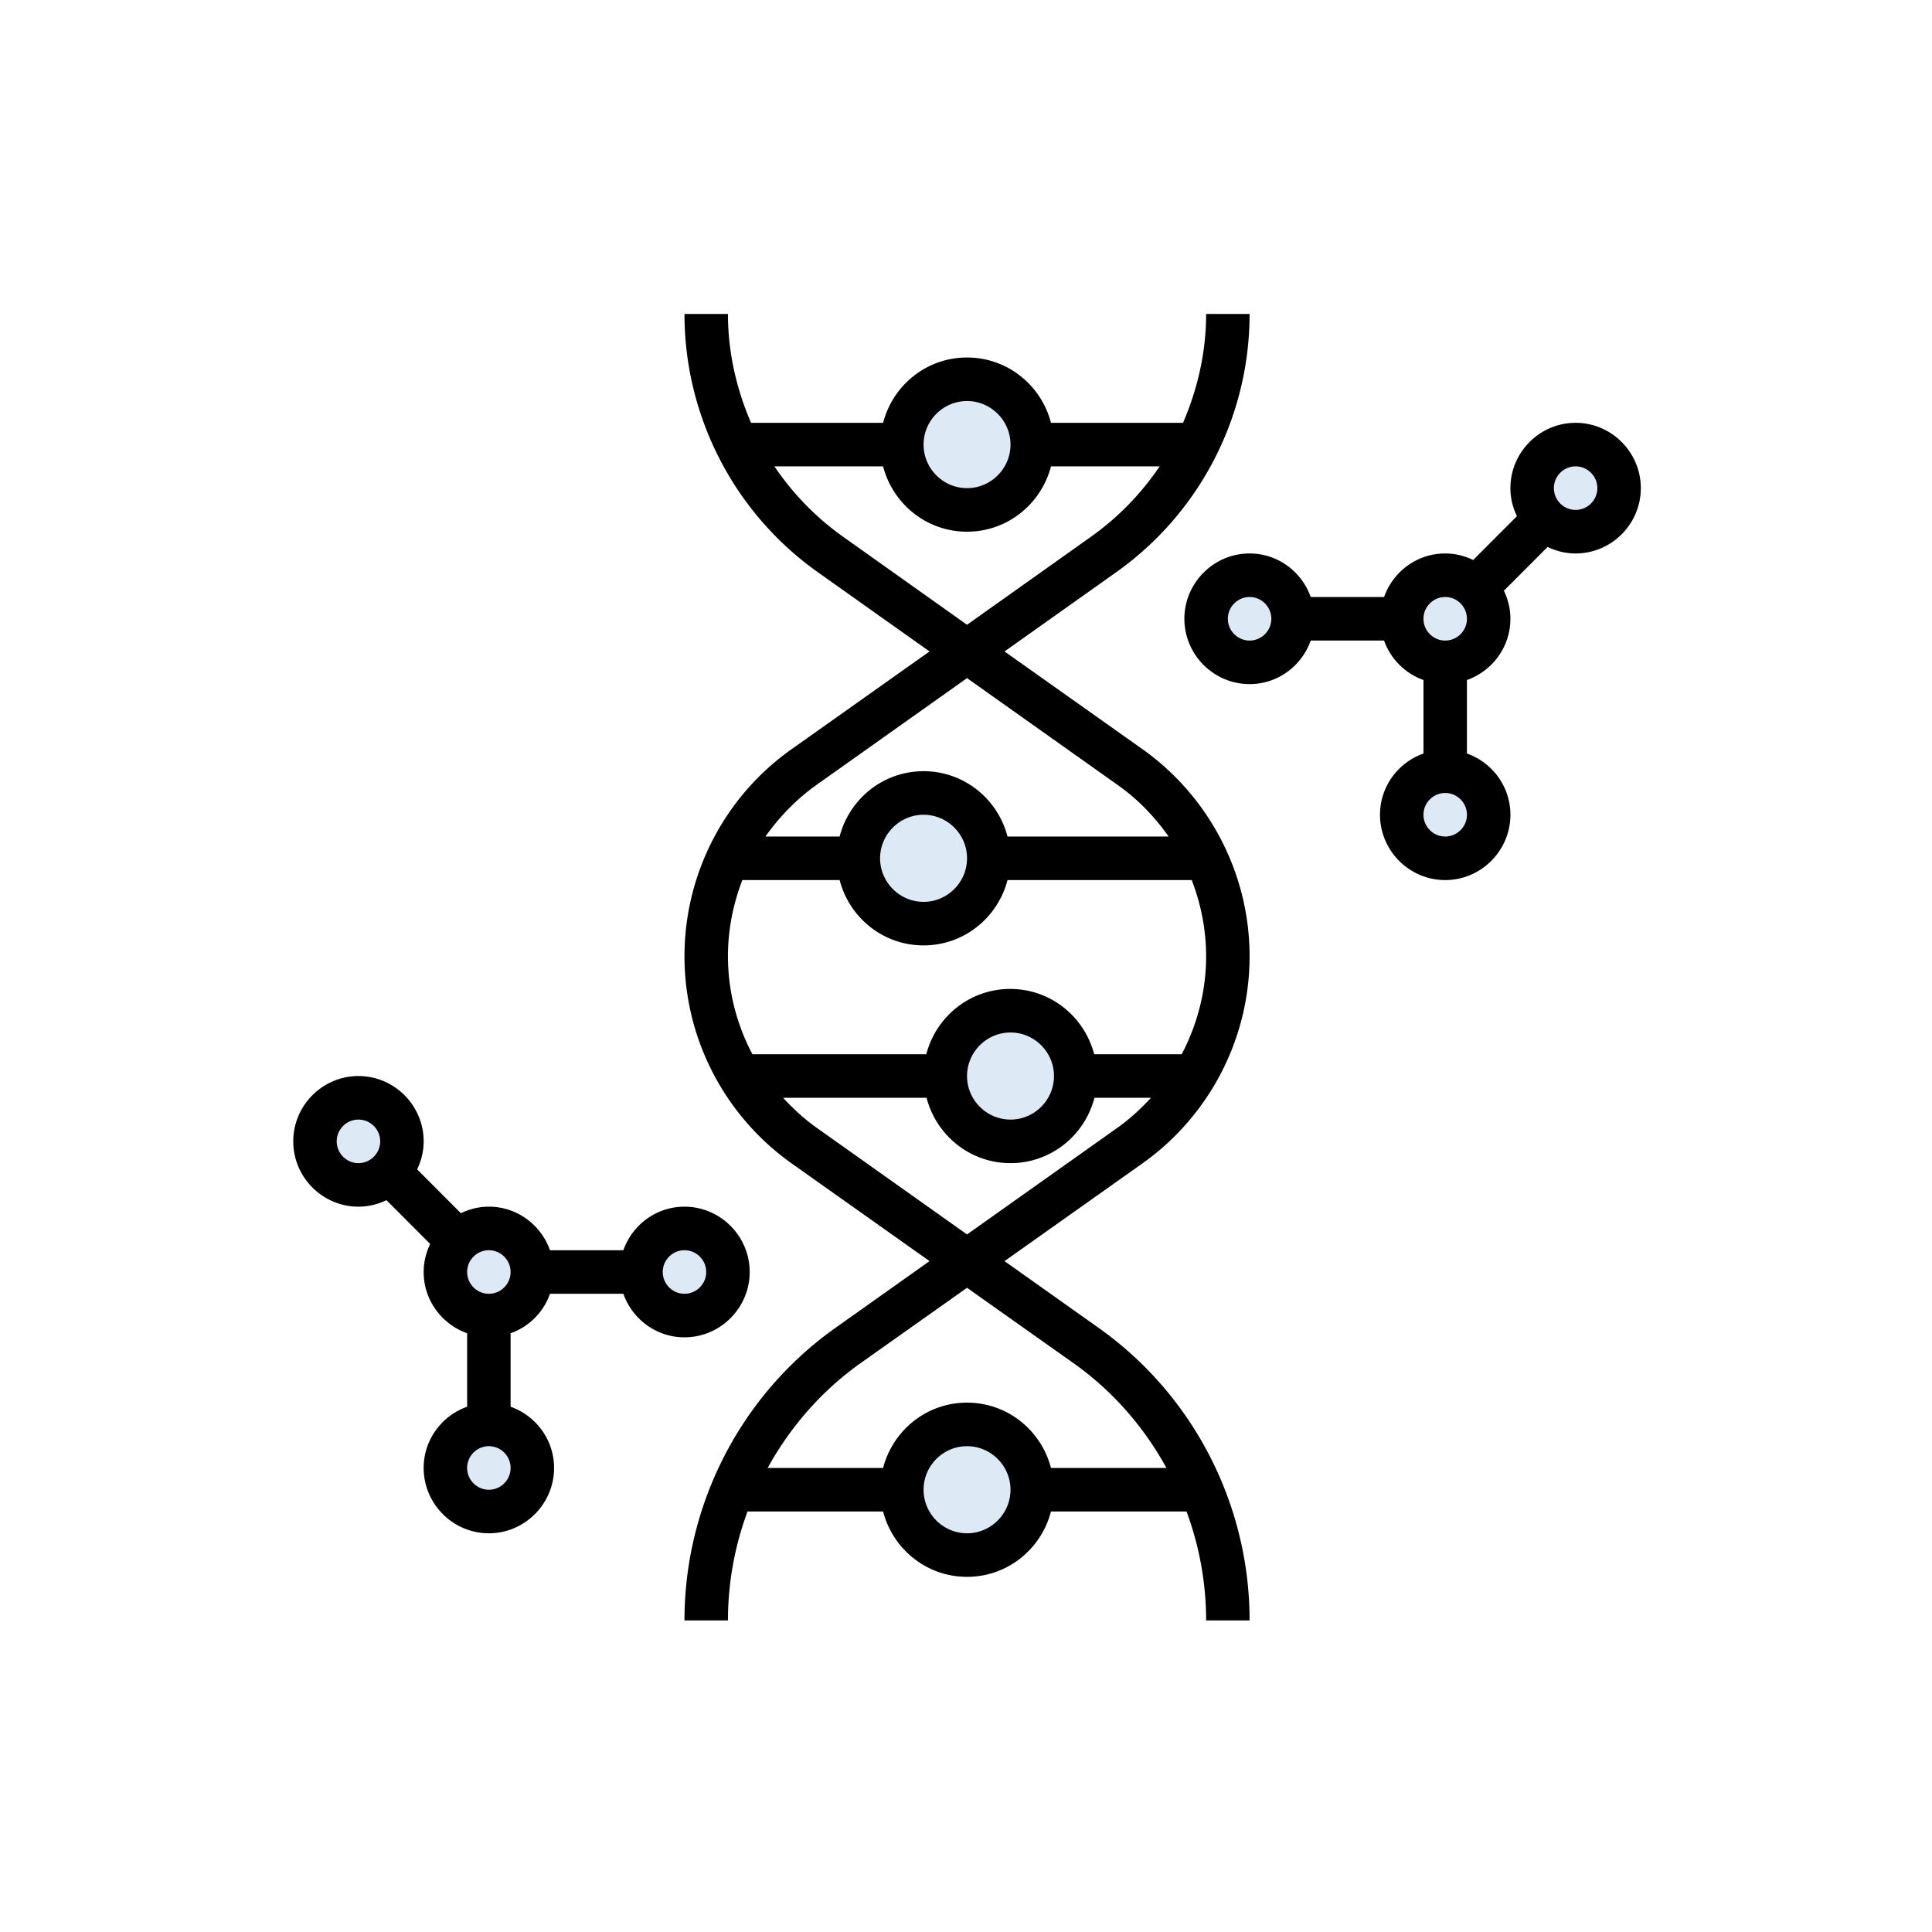 <?xml version="1.0" encoding="UTF-8"?> <svg xmlns="http://www.w3.org/2000/svg" xmlns:xlink="http://www.w3.org/1999/xlink" xmlns:v="https://vecta.io/nano" width="560" height="560" fill="none"><path fill="#fff" d="M0 0h560v560H0z"></path><g fill="#dde9f5"><use xlink:href="#B"></use><use xlink:href="#B" y="302.941"></use><path d="M267.7 267.716c10.438 0 18.9-8.477 18.9-18.934s-8.462-18.934-18.9-18.934-18.9 8.477-18.9 18.934 8.462 18.934 18.9 18.934zm25.2 63.112c10.438 0 18.9-8.477 18.9-18.933s-8.462-18.934-18.9-18.934-18.9 8.477-18.9 18.934 8.462 18.933 18.9 18.933zm126-138.848c6.959 0 12.6-5.651 12.6-12.622s-5.641-12.623-12.6-12.623-12.6 5.652-12.6 12.623 5.641 12.622 12.6 12.622zm-56.7 0c6.958 0 12.6-5.651 12.6-12.622s-5.642-12.623-12.6-12.623-12.6 5.652-12.6 12.623 5.641 12.622 12.6 12.622zm94.5-37.867c6.958 0 12.6-5.651 12.6-12.623s-5.642-12.622-12.6-12.622-12.6 5.651-12.6 12.622 5.641 12.623 12.6 12.623z"></path><use xlink:href="#C"></use><path d="M141.7 381.319c6.958 0 12.6-5.652 12.6-12.623s-5.642-12.623-12.6-12.623-12.6 5.652-12.6 12.623 5.641 12.623 12.6 12.623zm56.7 0c6.959 0 12.6-5.652 12.6-12.623s-5.641-12.623-12.6-12.623-12.6 5.652-12.6 12.623 5.641 12.623 12.6 12.623z"></path><use xlink:href="#C" x="-315" y="94.669"></use><path d="M141.7 438.12c6.958 0 12.6-5.651 12.6-12.622s-5.642-12.623-12.6-12.623-12.6 5.651-12.6 12.623 5.641 12.622 12.6 12.622z"></path></g><path d="M362.2 277.182c0-23.746-11.576-46.151-30.948-59.957l-40.084-28.4 32.366-22.958C347.789 148.669 362.2 120.742 362.2 91h-12.6c0 11.045-2.441 21.695-6.693 31.556h-38.273c-2.835-10.887-12.6-18.933-24.334-18.933s-21.498 8.046-24.333 18.933h-38.273C213.442 112.695 211 102.045 211 91h-12.6c0 29.742 14.412 57.669 38.667 74.867l32.366 22.958-40.084 28.4c-19.372 13.727-30.949 36.132-30.949 59.957s11.577 46.152 30.949 59.958l40.084 28.4-27.248 19.329C214.78 404.276 198.4 435.99 198.4 469.676H211c0-10.887 1.969-21.537 5.67-31.556h39.297c2.835 10.887 12.6 18.934 24.333 18.934s21.499-8.047 24.334-18.934h39.296c3.702 10.019 5.67 20.669 5.67 31.556h12.6c0-33.686-16.38-65.4-43.785-84.807l-27.247-19.329 40.084-28.4c19.372-13.806 30.948-36.132 30.948-59.958zm-81.9-160.937c6.93 0 12.6 5.68 12.6 12.623s-5.67 12.622-12.6 12.622-12.6-5.68-12.6-12.622 5.67-12.623 12.6-12.623zm-35.988 39.288c-7.875-5.602-14.569-12.544-19.845-20.354h31.5c2.835 10.887 12.6 18.934 24.333 18.934s21.499-8.047 24.334-18.934h31.5c-5.276 7.81-11.97 14.752-19.845 20.354l-35.989 25.56-35.988-25.56zm-7.718 72.027l43.706-31.004 43.707 31.004c5.827 4.102 10.71 9.23 14.726 14.91h-46.699c-2.835-10.886-12.6-18.933-24.334-18.933s-21.498 8.047-24.333 18.933h-21.499c4.016-5.68 8.977-10.808 14.726-14.91zm43.706 21.222c0 6.942-5.67 12.622-12.6 12.622s-12.6-5.68-12.6-12.622 5.67-12.623 12.6-12.623 12.6 5.68 12.6 12.623zm-65.126 6.311h28.193c2.835 10.887 12.6 18.934 24.333 18.934s21.499-8.047 24.334-18.934h53.393c2.677 6.942 4.173 14.437 4.173 22.089 0 10.02-2.52 19.723-7.087 28.401h-25.358c-2.835-10.887-12.6-18.934-24.333-18.934s-21.499 8.047-24.334 18.934h-50.4c-4.568-8.678-7.088-18.381-7.088-28.401 0-7.652 1.497-15.147 4.174-22.089zm90.326 56.801c0 6.943-5.67 12.623-12.6 12.623s-12.6-5.68-12.6-12.623 5.67-12.622 12.6-12.622 12.6 5.68 12.6 12.622zm-25.2 132.537c-6.93 0-12.6-5.68-12.6-12.622s5.67-12.623 12.6-12.623 12.6 5.68 12.6 12.623-5.67 12.622-12.6 12.622zm30.87-49.307c11.34 8.047 20.397 18.461 26.933 30.373h-33.469c-2.835-10.887-12.6-18.933-24.334-18.933s-21.498 8.046-24.333 18.933h-33.469c6.536-11.833 15.592-22.326 26.932-30.373l30.87-21.852 30.87 21.852zm12.837-68.319L280.3 357.809l-43.706-31.004c-3.544-2.525-6.694-5.444-9.607-8.599h41.58c2.835 10.887 12.6 18.934 24.333 18.934s21.499-8.047 24.334-18.934h16.38c-2.914 3.155-6.064 6.074-9.607 8.599zM456.7 122.556c-10.395 0-18.9 8.521-18.9 18.934 0 2.919.709 5.68 1.89 8.126l-12.679 12.701c-2.441-1.183-5.197-1.893-8.111-1.893-8.19 0-15.12 5.286-17.719 12.623h-21.262c-2.599-7.337-9.529-12.623-17.719-12.623-10.395 0-18.9 8.52-18.9 18.934s8.505 18.934 18.9 18.934c8.19 0 15.12-5.286 17.719-12.623h21.262c1.89 5.365 6.143 9.546 11.419 11.439v21.301c-7.324 2.603-12.6 9.546-12.6 17.75 0 10.414 8.505 18.934 18.9 18.934s18.9-8.52 18.9-18.934c0-8.204-5.276-15.147-12.6-17.75v-21.301c7.324-2.603 12.6-9.546 12.6-17.75 0-2.919-.709-5.68-1.89-8.126l12.679-12.701c2.441 1.183 5.197 1.893 8.111 1.893 10.395 0 18.9-8.52 18.9-18.934s-8.505-18.934-18.9-18.934zm-94.5 63.113c-3.465 0-6.3-2.84-6.3-6.311s2.835-6.311 6.3-6.311 6.3 2.84 6.3 6.311-2.835 6.311-6.3 6.311zm56.7 56.802c-3.465 0-6.3-2.841-6.3-6.312s2.835-6.311 6.3-6.311 6.3 2.84 6.3 6.311-2.835 6.312-6.3 6.312zm0-56.802c-3.465 0-6.3-2.84-6.3-6.311s2.835-6.311 6.3-6.311 6.3 2.84 6.3 6.311-2.835 6.311-6.3 6.311zm37.8-37.868c-3.465 0-6.3-2.84-6.3-6.311s2.835-6.311 6.3-6.311 6.3 2.84 6.3 6.311-2.835 6.311-6.3 6.311zM159.419 375.007h21.262c2.599 7.337 9.529 12.623 17.719 12.623 10.395 0 18.9-8.521 18.9-18.934s-8.505-18.934-18.9-18.934c-8.19 0-15.12 5.286-17.719 12.623h-21.262c-2.599-7.337-9.529-12.623-17.719-12.623-2.914 0-5.67.71-8.111 1.893l-12.679-12.701c1.181-2.446 1.89-5.207 1.89-8.126 0-10.413-8.505-18.934-18.9-18.934S85 320.415 85 330.828s8.505 18.934 18.9 18.934c2.914 0 5.67-.71 8.111-1.893l12.679 12.701c-1.181 2.446-1.89 5.207-1.89 8.126 0 8.204 5.276 15.147 12.6 17.75v21.301c-7.324 2.603-12.6 9.546-12.6 17.75 0 10.414 8.505 18.934 18.9 18.934s18.9-8.52 18.9-18.934c0-8.204-5.276-15.147-12.6-17.75v-21.301a18.67 18.67 0 0 0 11.419-11.439zm38.981-12.622c3.465 0 6.3 2.84 6.3 6.311s-2.835 6.311-6.3 6.311-6.3-2.84-6.3-6.311 2.835-6.311 6.3-6.311zm-50.4 6.311c0 3.471-2.835 6.311-6.3 6.311s-6.3-2.84-6.3-6.311 2.835-6.311 6.3-6.311 6.3 2.84 6.3 6.311zm-50.4-37.868c0-3.471 2.835-6.311 6.3-6.311s6.3 2.84 6.3 6.311-2.835 6.311-6.3 6.311-6.3-2.84-6.3-6.311zm44.1 100.981c-3.465 0-6.3-2.841-6.3-6.312s2.835-6.311 6.3-6.311 6.3 2.84 6.3 6.311-2.835 6.312-6.3 6.312z" fill="#000"></path><defs><path id="B" d="M280.3 147.801c10.439 0 18.9-8.477 18.9-18.933s-8.461-18.934-18.9-18.934-18.9 8.477-18.9 18.934 8.462 18.933 18.9 18.933z"></path><path id="C" d="M418.9 248.782c6.959 0 12.6-5.651 12.6-12.623s-5.641-12.622-12.6-12.622-12.6 5.651-12.6 12.622 5.641 12.623 12.6 12.623z"></path></defs></svg> 